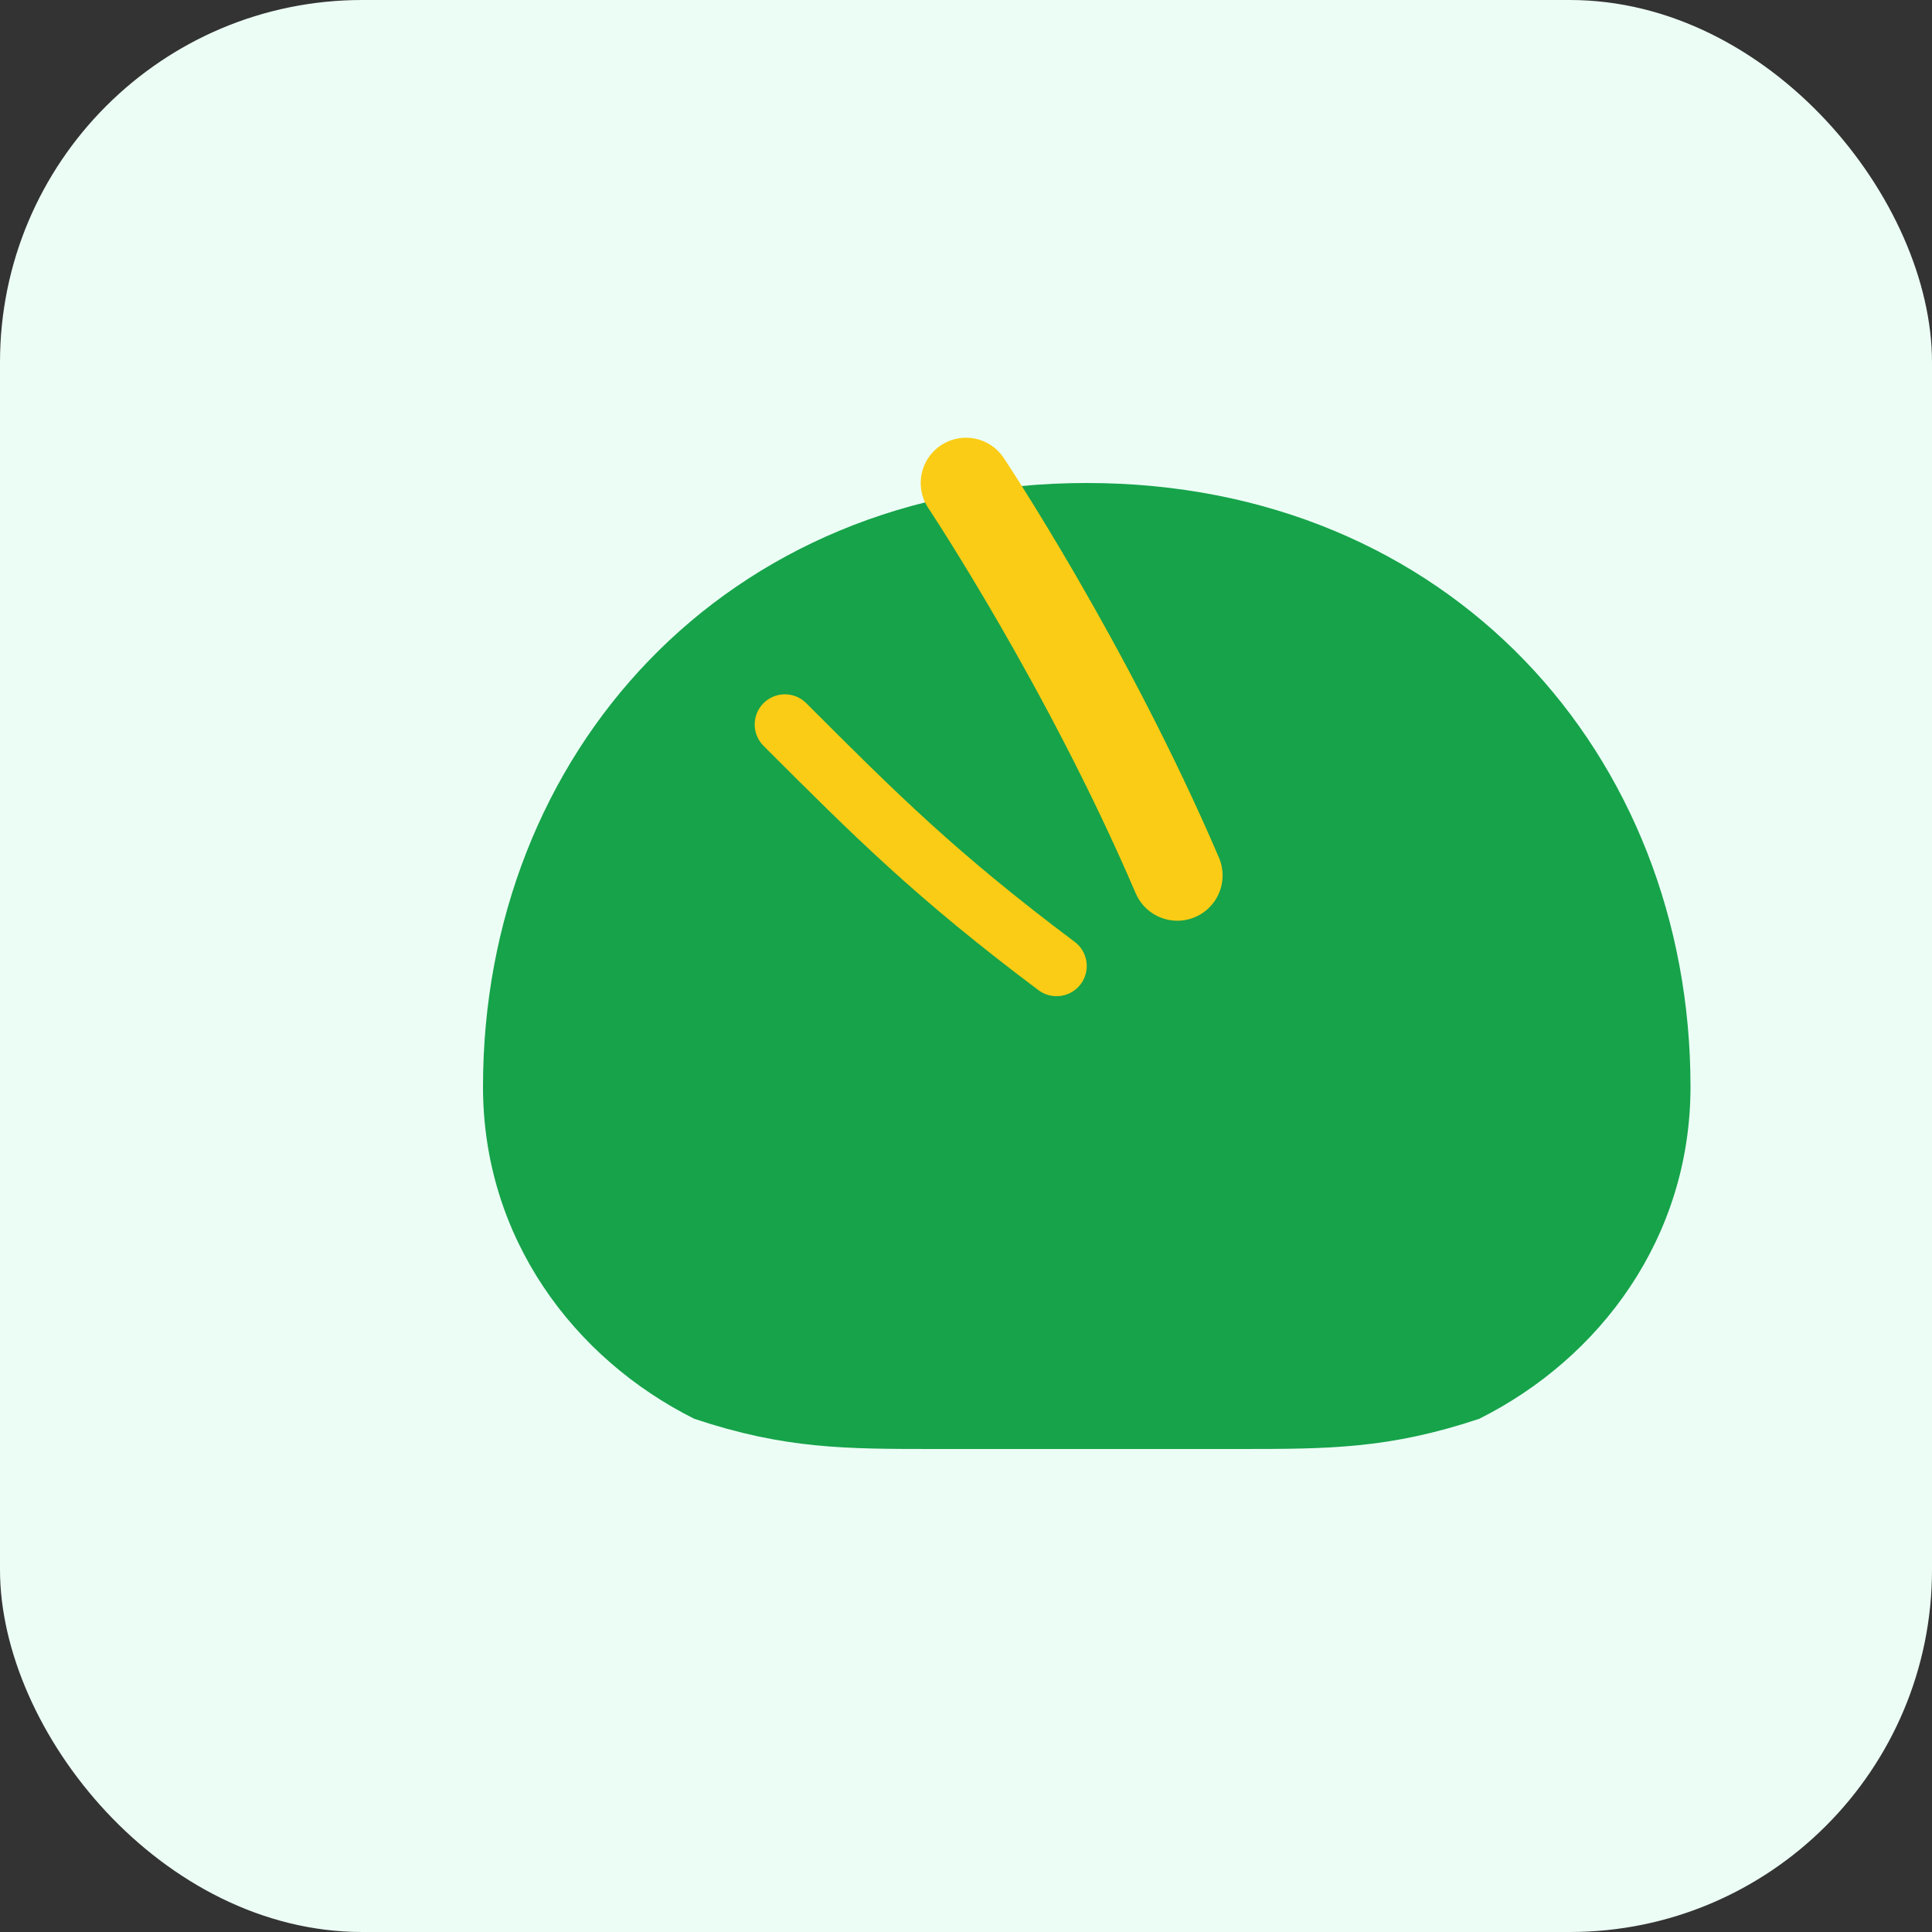 <svg width="32" height="32" viewBox="0 0 32 32" fill="none" xmlns="http://www.w3.org/2000/svg">
  <rect x="0" y="0" width="32" height="32" fill="#333333" stroke="none"/>
  <!-- Background -->
  <rect width="32" height="32" rx="6" fill="#ECFDF5"/>
  
  <!-- Leaf icon -->
  <path d="M8 18c0-5.5 4-10 10-10s10 4.5 10 10c0 2.5-1.5 4.5-3.5 5.5-1.5 0.5-2.5 0.5-4 0.5h-5c-1.5 0-2.5 0-4-0.5C9.5 22.5 8 20.5 8 18z" fill="#16A34A"/>
  <path d="M16 8c0 0 2 3 3.5 6.5" stroke="#FACC15" stroke-width="1.5" stroke-linecap="round"/>
  <path d="M13 12c1.5 1.5 2.5 2.5 4.5 4" stroke="#FACC15" stroke-width="1" stroke-linecap="round"/>
</svg>